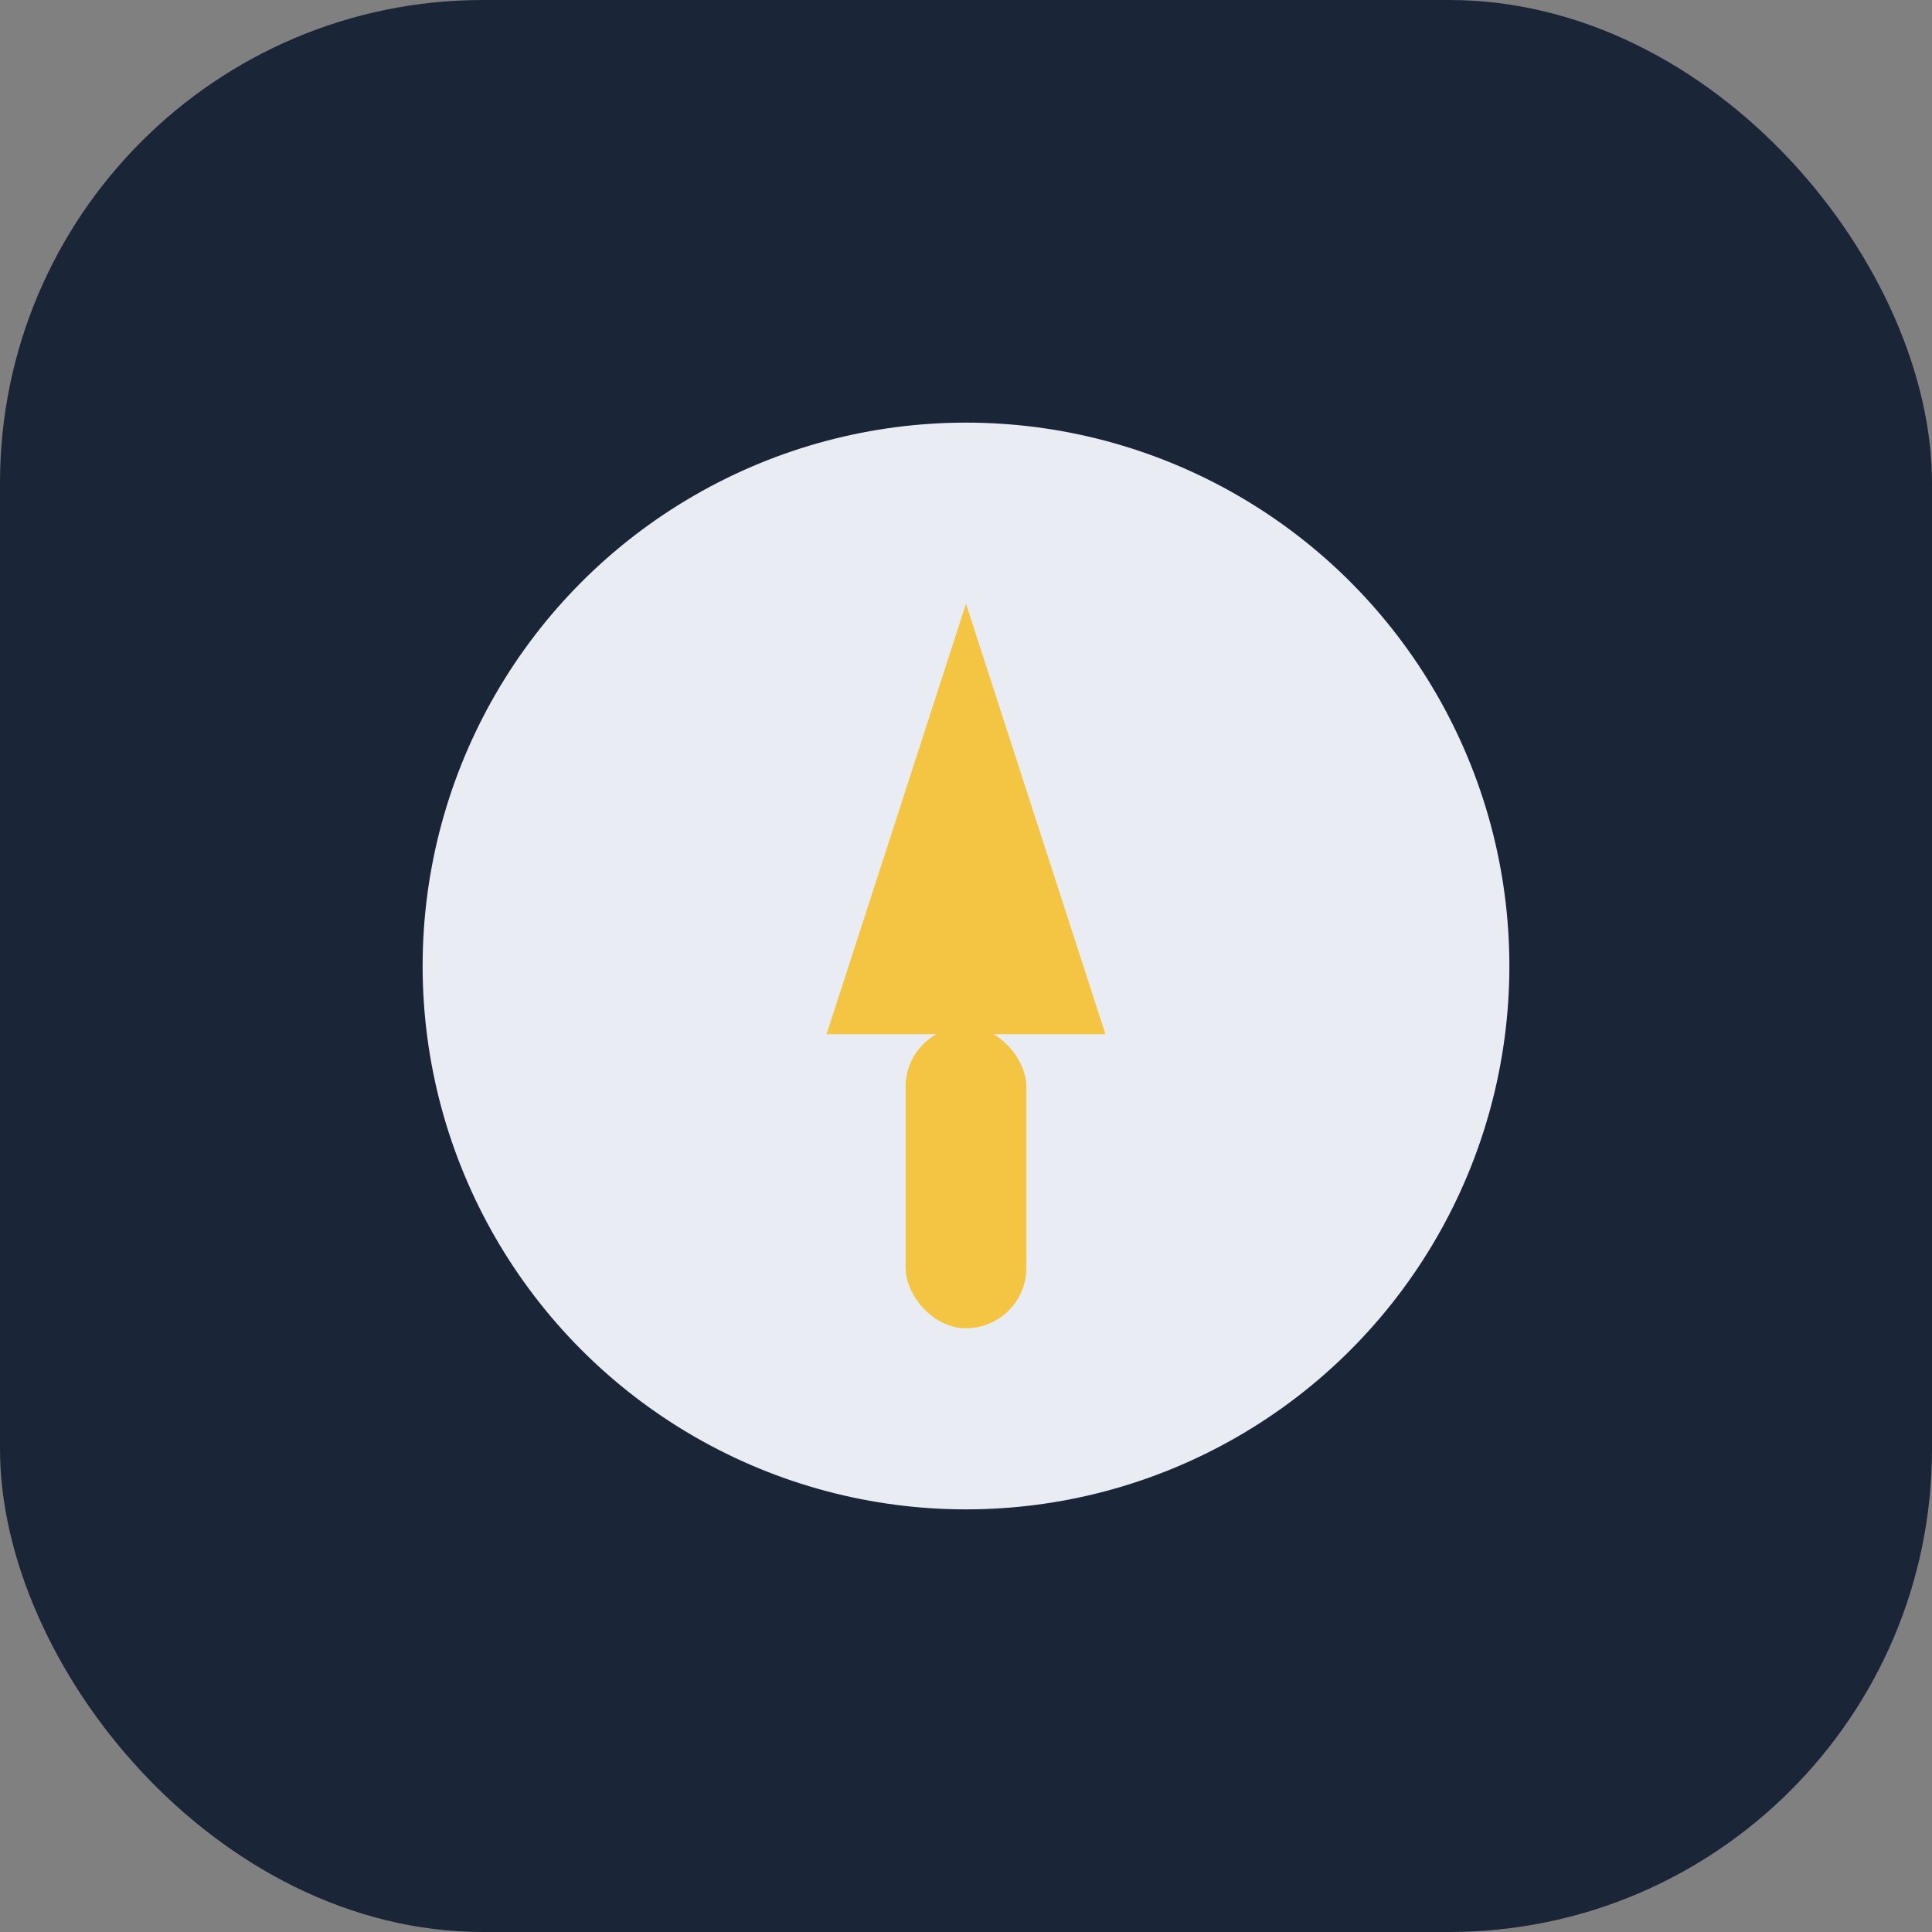 <?xml version="1.0" encoding="UTF-8"?>
<svg xmlns="http://www.w3.org/2000/svg" width="32" height="32" viewBox="0 0 32 32"><rect x="0" y="0" width="32" height="32" fill="#808080" stroke="none"/><rect width="32" height="32" rx="8" fill="#1A2637"/><g><circle cx="16" cy="16" r="9" fill="#E9EDF3"/><path d="M16 10L18.31 17.13H13.69L16 10Z" fill="#F4C542"/><rect x="15" y="17" width="2" height="5" rx="1" fill="#F4C542"/></g></svg>